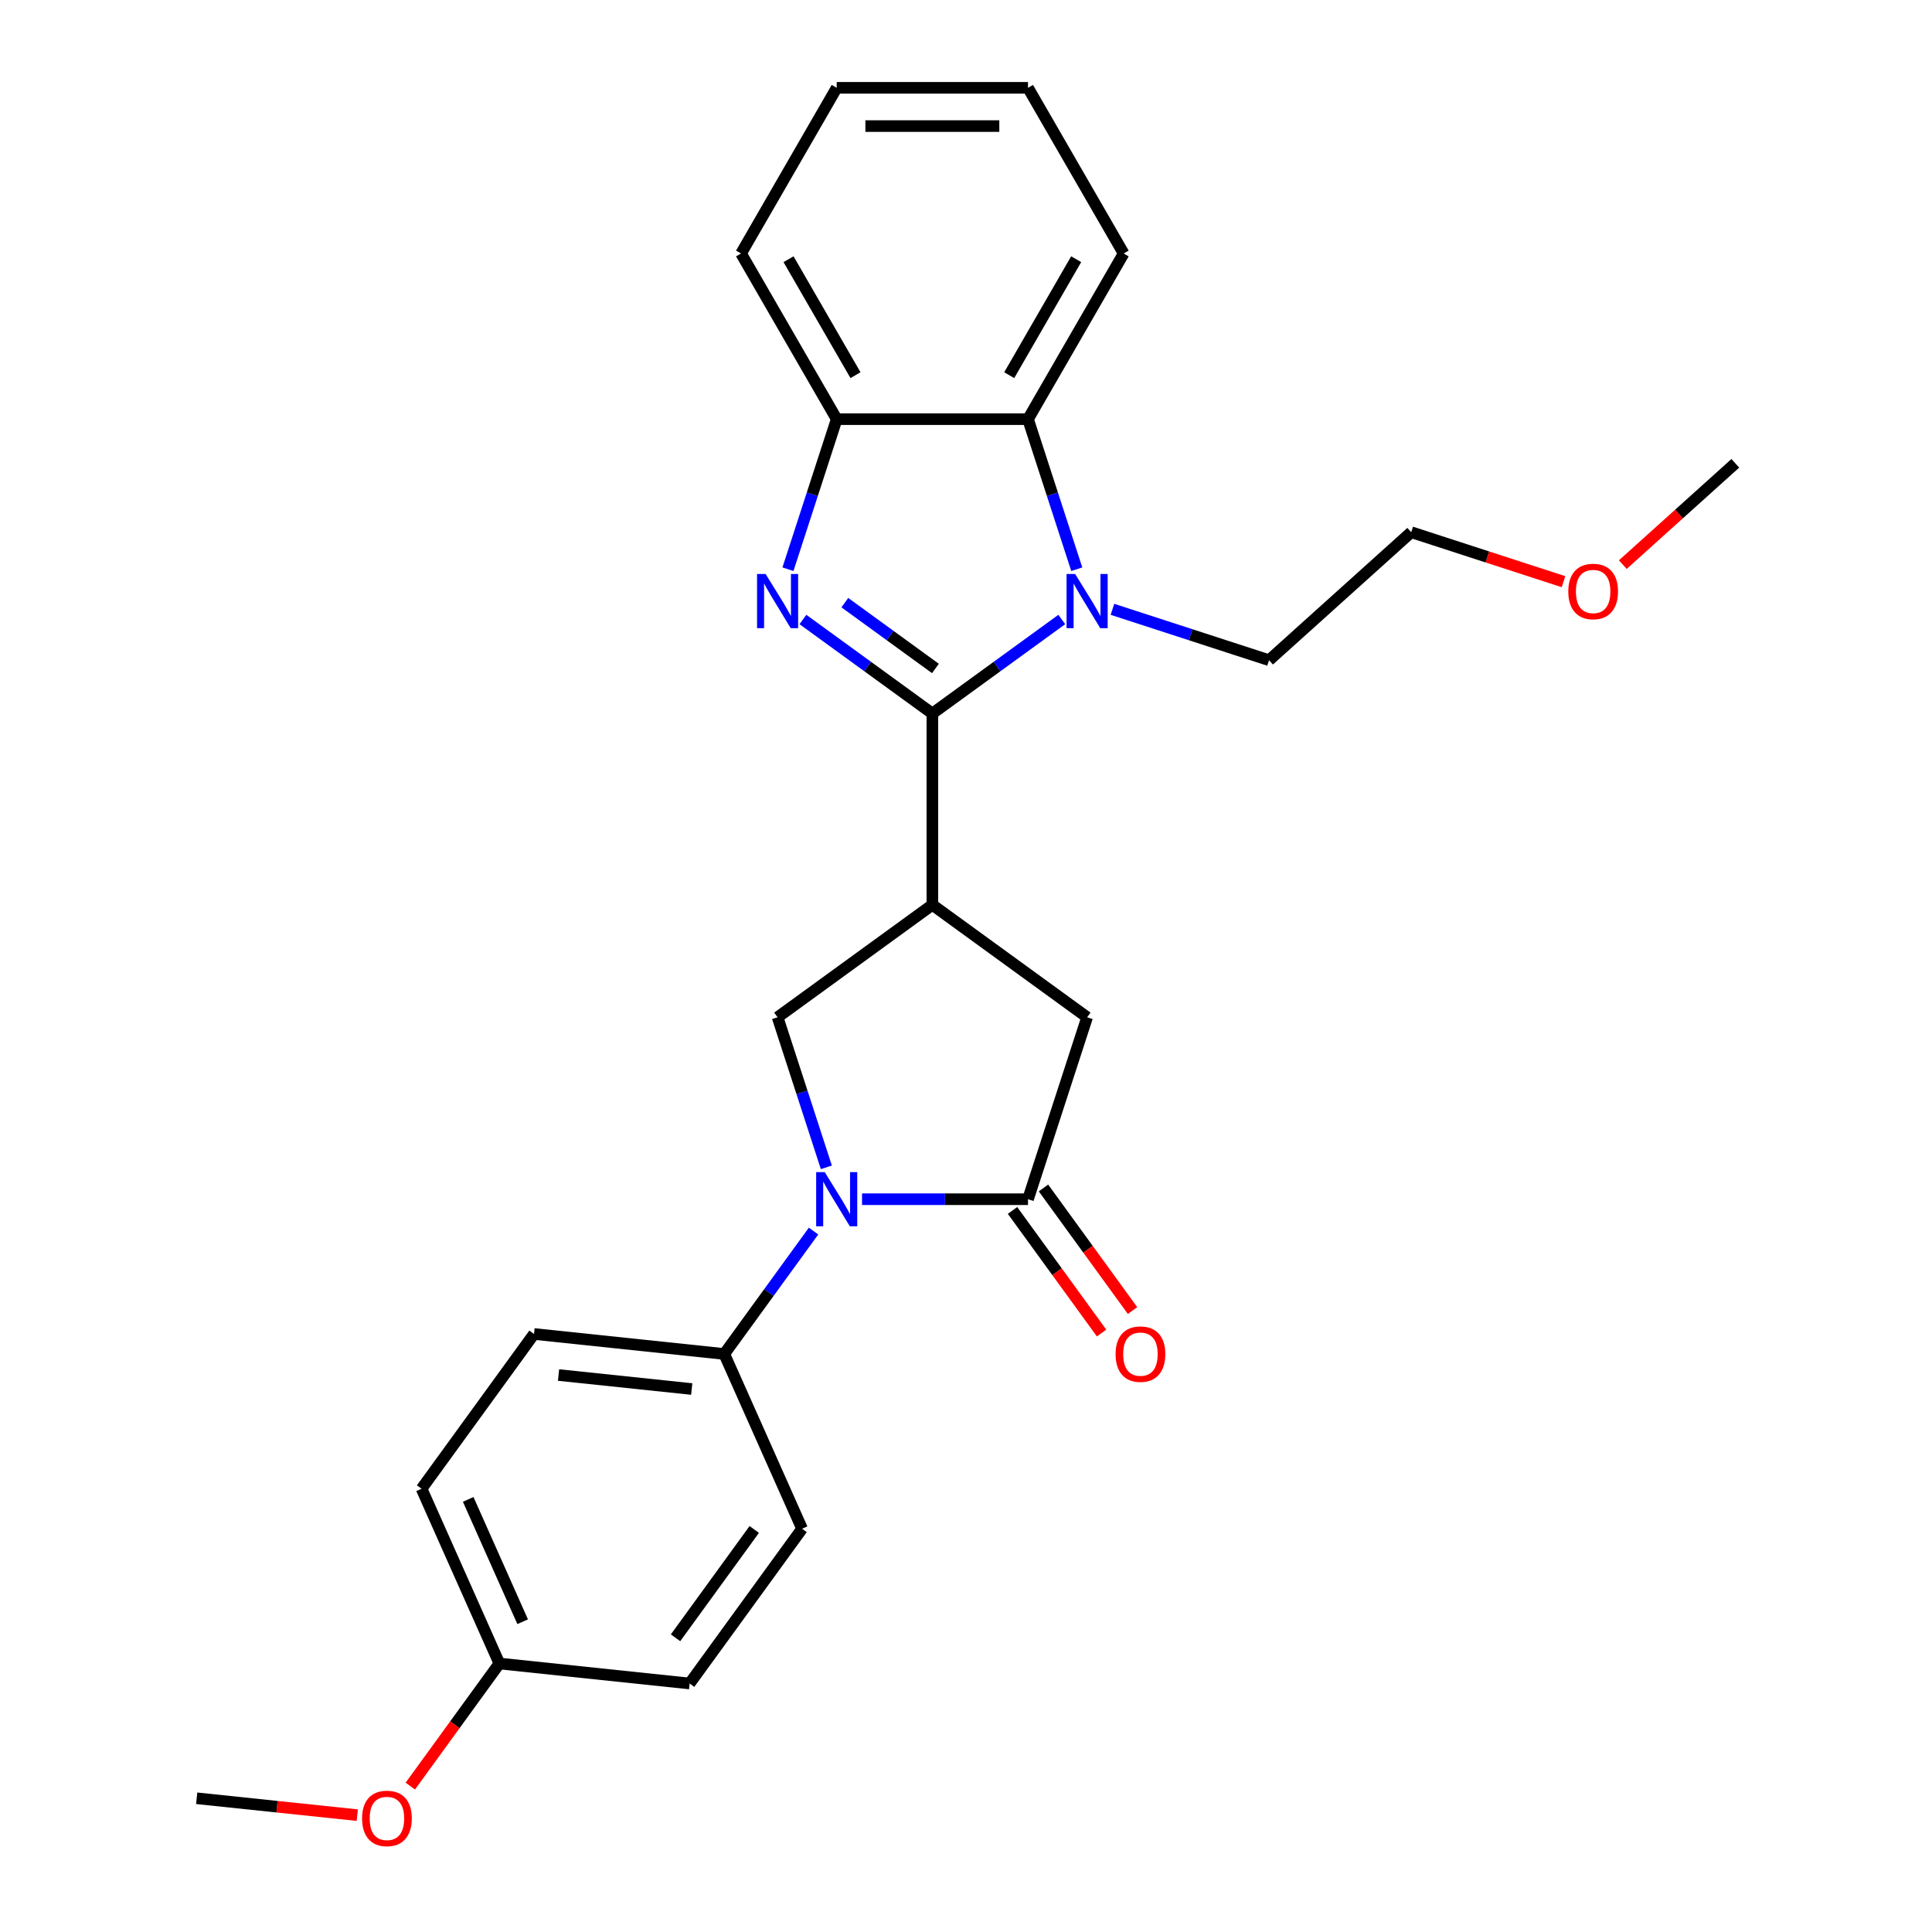 <?xml version='1.0' encoding='iso-8859-1'?>
<svg version='1.1' baseProfile='full'
              xmlns='http://www.w3.org/2000/svg'
                      xmlns:rdkit='http://www.rdkit.org/xml'
                      xmlns:xlink='http://www.w3.org/1999/xlink'
                  xml:space='preserve'
width='1000px' height='1000px' viewBox='0 0 1000 1000'>
<!-- END OF HEADER -->
<rect style='opacity:1.0;fill:#FFFFFF;stroke:none' width='1000' height='1000' x='0' y='0'> </rect>
<path class='bond-0' d='M 482.585,369.324 L 449.087,344.986' style='fill:none;fill-rule:evenodd;stroke:#000000;stroke-width:6px;stroke-linecap:butt;stroke-linejoin:miter;stroke-opacity:1' />
<path class='bond-0' d='M 449.087,344.986 L 415.59,320.649' style='fill:none;fill-rule:evenodd;stroke:#0000FF;stroke-width:6px;stroke-linecap:butt;stroke-linejoin:miter;stroke-opacity:1' />
<path class='bond-0' d='M 484.176,346.002 L 460.727,328.965' style='fill:none;fill-rule:evenodd;stroke:#000000;stroke-width:6px;stroke-linecap:butt;stroke-linejoin:miter;stroke-opacity:1' />
<path class='bond-0' d='M 460.727,328.965 L 437.279,311.929' style='fill:none;fill-rule:evenodd;stroke:#0000FF;stroke-width:6px;stroke-linecap:butt;stroke-linejoin:miter;stroke-opacity:1' />
<path class='bond-1' d='M 482.585,369.324 L 516.083,344.986' style='fill:none;fill-rule:evenodd;stroke:#000000;stroke-width:6px;stroke-linecap:butt;stroke-linejoin:miter;stroke-opacity:1' />
<path class='bond-1' d='M 516.083,344.986 L 549.581,320.649' style='fill:none;fill-rule:evenodd;stroke:#0000FF;stroke-width:6px;stroke-linecap:butt;stroke-linejoin:miter;stroke-opacity:1' />
<path class='bond-2' d='M 482.585,369.324 L 482.585,468.34' style='fill:none;fill-rule:evenodd;stroke:#000000;stroke-width:6px;stroke-linecap:butt;stroke-linejoin:miter;stroke-opacity:1' />
<path class='bond-7' d='M 407.84,294.628 L 420.459,255.791' style='fill:none;fill-rule:evenodd;stroke:#0000FF;stroke-width:6px;stroke-linecap:butt;stroke-linejoin:miter;stroke-opacity:1' />
<path class='bond-7' d='M 420.459,255.791 L 433.077,216.955' style='fill:none;fill-rule:evenodd;stroke:#000000;stroke-width:6px;stroke-linecap:butt;stroke-linejoin:miter;stroke-opacity:1' />
<path class='bond-6' d='M 557.331,294.628 L 544.712,255.791' style='fill:none;fill-rule:evenodd;stroke:#0000FF;stroke-width:6px;stroke-linecap:butt;stroke-linejoin:miter;stroke-opacity:1' />
<path class='bond-6' d='M 544.712,255.791 L 532.093,216.955' style='fill:none;fill-rule:evenodd;stroke:#000000;stroke-width:6px;stroke-linecap:butt;stroke-linejoin:miter;stroke-opacity:1' />
<path class='bond-13' d='M 575.8,315.384 L 616.33,328.553' style='fill:none;fill-rule:evenodd;stroke:#0000FF;stroke-width:6px;stroke-linecap:butt;stroke-linejoin:miter;stroke-opacity:1' />
<path class='bond-13' d='M 616.33,328.553 L 656.86,341.722' style='fill:none;fill-rule:evenodd;stroke:#000000;stroke-width:6px;stroke-linecap:butt;stroke-linejoin:miter;stroke-opacity:1' />
<path class='bond-5' d='M 482.585,468.34 L 402.48,526.539' style='fill:none;fill-rule:evenodd;stroke:#000000;stroke-width:6px;stroke-linecap:butt;stroke-linejoin:miter;stroke-opacity:1' />
<path class='bond-8' d='M 482.585,468.34 L 562.691,526.539' style='fill:none;fill-rule:evenodd;stroke:#000000;stroke-width:6px;stroke-linecap:butt;stroke-linejoin:miter;stroke-opacity:1' />
<path class='bond-3' d='M 427.718,604.213 L 415.099,565.376' style='fill:none;fill-rule:evenodd;stroke:#0000FF;stroke-width:6px;stroke-linecap:butt;stroke-linejoin:miter;stroke-opacity:1' />
<path class='bond-3' d='M 415.099,565.376 L 402.48,526.539' style='fill:none;fill-rule:evenodd;stroke:#000000;stroke-width:6px;stroke-linecap:butt;stroke-linejoin:miter;stroke-opacity:1' />
<path class='bond-9' d='M 421.092,637.205 L 397.985,669.01' style='fill:none;fill-rule:evenodd;stroke:#0000FF;stroke-width:6px;stroke-linecap:butt;stroke-linejoin:miter;stroke-opacity:1' />
<path class='bond-9' d='M 397.985,669.01 L 374.878,700.814' style='fill:none;fill-rule:evenodd;stroke:#000000;stroke-width:6px;stroke-linecap:butt;stroke-linejoin:miter;stroke-opacity:1' />
<path class='bond-27' d='M 446.187,620.709 L 489.14,620.709' style='fill:none;fill-rule:evenodd;stroke:#0000FF;stroke-width:6px;stroke-linecap:butt;stroke-linejoin:miter;stroke-opacity:1' />
<path class='bond-27' d='M 489.14,620.709 L 532.093,620.709' style='fill:none;fill-rule:evenodd;stroke:#000000;stroke-width:6px;stroke-linecap:butt;stroke-linejoin:miter;stroke-opacity:1' />
<path class='bond-4' d='M 532.093,620.709 L 562.691,526.539' style='fill:none;fill-rule:evenodd;stroke:#000000;stroke-width:6px;stroke-linecap:butt;stroke-linejoin:miter;stroke-opacity:1' />
<path class='bond-10' d='M 524.083,626.529 L 547.132,658.254' style='fill:none;fill-rule:evenodd;stroke:#000000;stroke-width:6px;stroke-linecap:butt;stroke-linejoin:miter;stroke-opacity:1' />
<path class='bond-10' d='M 547.132,658.254 L 570.182,689.98' style='fill:none;fill-rule:evenodd;stroke:#FF0000;stroke-width:6px;stroke-linecap:butt;stroke-linejoin:miter;stroke-opacity:1' />
<path class='bond-10' d='M 540.104,614.889 L 563.154,646.614' style='fill:none;fill-rule:evenodd;stroke:#000000;stroke-width:6px;stroke-linecap:butt;stroke-linejoin:miter;stroke-opacity:1' />
<path class='bond-10' d='M 563.154,646.614 L 586.203,678.34' style='fill:none;fill-rule:evenodd;stroke:#FF0000;stroke-width:6px;stroke-linecap:butt;stroke-linejoin:miter;stroke-opacity:1' />
<path class='bond-17' d='M 532.093,216.955 L 581.601,131.205' style='fill:none;fill-rule:evenodd;stroke:#000000;stroke-width:6px;stroke-linecap:butt;stroke-linejoin:miter;stroke-opacity:1' />
<path class='bond-17' d='M 522.369,194.191 L 557.025,134.166' style='fill:none;fill-rule:evenodd;stroke:#000000;stroke-width:6px;stroke-linecap:butt;stroke-linejoin:miter;stroke-opacity:1' />
<path class='bond-26' d='M 532.093,216.955 L 433.077,216.955' style='fill:none;fill-rule:evenodd;stroke:#000000;stroke-width:6px;stroke-linecap:butt;stroke-linejoin:miter;stroke-opacity:1' />
<path class='bond-18' d='M 433.077,216.955 L 383.57,131.205' style='fill:none;fill-rule:evenodd;stroke:#000000;stroke-width:6px;stroke-linecap:butt;stroke-linejoin:miter;stroke-opacity:1' />
<path class='bond-18' d='M 442.801,194.191 L 408.146,134.166' style='fill:none;fill-rule:evenodd;stroke:#000000;stroke-width:6px;stroke-linecap:butt;stroke-linejoin:miter;stroke-opacity:1' />
<path class='bond-11' d='M 374.878,700.814 L 276.404,690.464' style='fill:none;fill-rule:evenodd;stroke:#000000;stroke-width:6px;stroke-linecap:butt;stroke-linejoin:miter;stroke-opacity:1' />
<path class='bond-11' d='M 358.037,718.956 L 289.105,711.711' style='fill:none;fill-rule:evenodd;stroke:#000000;stroke-width:6px;stroke-linecap:butt;stroke-linejoin:miter;stroke-opacity:1' />
<path class='bond-12' d='M 374.878,700.814 L 415.151,791.269' style='fill:none;fill-rule:evenodd;stroke:#000000;stroke-width:6px;stroke-linecap:butt;stroke-linejoin:miter;stroke-opacity:1' />
<path class='bond-15' d='M 276.404,690.464 L 218.204,770.57' style='fill:none;fill-rule:evenodd;stroke:#000000;stroke-width:6px;stroke-linecap:butt;stroke-linejoin:miter;stroke-opacity:1' />
<path class='bond-16' d='M 415.151,791.269 L 356.951,871.375' style='fill:none;fill-rule:evenodd;stroke:#000000;stroke-width:6px;stroke-linecap:butt;stroke-linejoin:miter;stroke-opacity:1' />
<path class='bond-16' d='M 390.4,791.645 L 349.66,847.719' style='fill:none;fill-rule:evenodd;stroke:#000000;stroke-width:6px;stroke-linecap:butt;stroke-linejoin:miter;stroke-opacity:1' />
<path class='bond-21' d='M 656.86,341.722 L 730.443,275.467' style='fill:none;fill-rule:evenodd;stroke:#000000;stroke-width:6px;stroke-linecap:butt;stroke-linejoin:miter;stroke-opacity:1' />
<path class='bond-14' d='M 258.478,861.025 L 356.951,871.375' style='fill:none;fill-rule:evenodd;stroke:#000000;stroke-width:6px;stroke-linecap:butt;stroke-linejoin:miter;stroke-opacity:1' />
<path class='bond-19' d='M 258.478,861.025 L 235.428,892.75' style='fill:none;fill-rule:evenodd;stroke:#000000;stroke-width:6px;stroke-linecap:butt;stroke-linejoin:miter;stroke-opacity:1' />
<path class='bond-19' d='M 235.428,892.75 L 212.378,924.476' style='fill:none;fill-rule:evenodd;stroke:#FF0000;stroke-width:6px;stroke-linecap:butt;stroke-linejoin:miter;stroke-opacity:1' />
<path class='bond-29' d='M 258.478,861.025 L 218.204,770.57' style='fill:none;fill-rule:evenodd;stroke:#000000;stroke-width:6px;stroke-linecap:butt;stroke-linejoin:miter;stroke-opacity:1' />
<path class='bond-29' d='M 270.528,839.402 L 242.337,776.083' style='fill:none;fill-rule:evenodd;stroke:#000000;stroke-width:6px;stroke-linecap:butt;stroke-linejoin:miter;stroke-opacity:1' />
<path class='bond-24' d='M 581.601,131.205 L 532.093,45.455' style='fill:none;fill-rule:evenodd;stroke:#000000;stroke-width:6px;stroke-linecap:butt;stroke-linejoin:miter;stroke-opacity:1' />
<path class='bond-25' d='M 383.57,131.205 L 433.077,45.455' style='fill:none;fill-rule:evenodd;stroke:#000000;stroke-width:6px;stroke-linecap:butt;stroke-linejoin:miter;stroke-opacity:1' />
<path class='bond-22' d='M 184.93,939.517 L 143.368,935.149' style='fill:none;fill-rule:evenodd;stroke:#FF0000;stroke-width:6px;stroke-linecap:butt;stroke-linejoin:miter;stroke-opacity:1' />
<path class='bond-22' d='M 143.368,935.149 L 101.805,930.78' style='fill:none;fill-rule:evenodd;stroke:#000000;stroke-width:6px;stroke-linecap:butt;stroke-linejoin:miter;stroke-opacity:1' />
<path class='bond-20' d='M 809.265,301.078 L 769.854,288.273' style='fill:none;fill-rule:evenodd;stroke:#FF0000;stroke-width:6px;stroke-linecap:butt;stroke-linejoin:miter;stroke-opacity:1' />
<path class='bond-20' d='M 769.854,288.273 L 730.443,275.467' style='fill:none;fill-rule:evenodd;stroke:#000000;stroke-width:6px;stroke-linecap:butt;stroke-linejoin:miter;stroke-opacity:1' />
<path class='bond-23' d='M 839.96,292.246 L 869.078,266.028' style='fill:none;fill-rule:evenodd;stroke:#FF0000;stroke-width:6px;stroke-linecap:butt;stroke-linejoin:miter;stroke-opacity:1' />
<path class='bond-23' d='M 869.078,266.028 L 898.195,239.81' style='fill:none;fill-rule:evenodd;stroke:#000000;stroke-width:6px;stroke-linecap:butt;stroke-linejoin:miter;stroke-opacity:1' />
<path class='bond-28' d='M 532.093,45.455 L 433.077,45.455' style='fill:none;fill-rule:evenodd;stroke:#000000;stroke-width:6px;stroke-linecap:butt;stroke-linejoin:miter;stroke-opacity:1' />
<path class='bond-28' d='M 517.241,65.258 L 447.93,65.258' style='fill:none;fill-rule:evenodd;stroke:#000000;stroke-width:6px;stroke-linecap:butt;stroke-linejoin:miter;stroke-opacity:1' />
<path  class='atom-1' d='M 396.282 297.103
L 405.47 311.956
Q 406.381 313.421, 407.847 316.075
Q 409.312 318.728, 409.391 318.887
L 409.391 297.103
L 413.114 297.103
L 413.114 325.145
L 409.272 325.145
L 399.411 308.906
Q 398.262 307.005, 397.034 304.827
Q 395.846 302.648, 395.489 301.975
L 395.489 325.145
L 391.846 325.145
L 391.846 297.103
L 396.282 297.103
' fill='#0000FF'/>
<path  class='atom-2' d='M 556.492 297.103
L 565.681 311.956
Q 566.592 313.421, 568.057 316.075
Q 569.523 318.728, 569.602 318.887
L 569.602 297.103
L 573.325 297.103
L 573.325 325.145
L 569.483 325.145
L 559.621 308.906
Q 558.473 307.005, 557.245 304.827
Q 556.057 302.648, 555.7 301.975
L 555.7 325.145
L 552.056 325.145
L 552.056 297.103
L 556.492 297.103
' fill='#0000FF'/>
<path  class='atom-4' d='M 426.879 606.688
L 436.068 621.541
Q 436.979 623.006, 438.444 625.66
Q 439.91 628.313, 439.989 628.472
L 439.989 606.688
L 443.712 606.688
L 443.712 634.73
L 439.87 634.73
L 430.008 618.491
Q 428.859 616.59, 427.632 614.412
Q 426.443 612.233, 426.087 611.56
L 426.087 634.73
L 422.443 634.73
L 422.443 606.688
L 426.879 606.688
' fill='#0000FF'/>
<path  class='atom-11' d='M 577.421 700.893
Q 577.421 694.16, 580.748 690.398
Q 584.075 686.635, 590.293 686.635
Q 596.511 686.635, 599.838 690.398
Q 603.165 694.16, 603.165 700.893
Q 603.165 707.706, 599.799 711.587
Q 596.432 715.429, 590.293 715.429
Q 584.114 715.429, 580.748 711.587
Q 577.421 707.745, 577.421 700.893
M 590.293 712.26
Q 594.57 712.26, 596.868 709.409
Q 599.204 706.518, 599.204 700.893
Q 599.204 695.388, 596.868 692.616
Q 594.57 689.804, 590.293 689.804
Q 586.016 689.804, 583.679 692.576
Q 581.382 695.349, 581.382 700.893
Q 581.382 706.557, 583.679 709.409
Q 586.016 712.26, 590.293 712.26
' fill='#FF0000'/>
<path  class='atom-20' d='M 187.406 941.209
Q 187.406 934.476, 190.733 930.714
Q 194.06 926.951, 200.278 926.951
Q 206.496 926.951, 209.823 930.714
Q 213.15 934.476, 213.15 941.209
Q 213.15 948.022, 209.783 951.903
Q 206.417 955.745, 200.278 955.745
Q 194.099 955.745, 190.733 951.903
Q 187.406 948.061, 187.406 941.209
M 200.278 952.576
Q 204.555 952.576, 206.852 949.725
Q 209.189 946.833, 209.189 941.209
Q 209.189 935.704, 206.852 932.932
Q 204.555 930.12, 200.278 930.12
Q 196 930.12, 193.664 932.892
Q 191.366 935.664, 191.366 941.209
Q 191.366 946.873, 193.664 949.725
Q 196 952.576, 200.278 952.576
' fill='#FF0000'/>
<path  class='atom-21' d='M 811.74 306.144
Q 811.74 299.411, 815.067 295.648
Q 818.394 291.886, 824.612 291.886
Q 830.831 291.886, 834.158 295.648
Q 837.484 299.411, 837.484 306.144
Q 837.484 312.956, 834.118 316.838
Q 830.751 320.679, 824.612 320.679
Q 818.434 320.679, 815.067 316.838
Q 811.74 312.996, 811.74 306.144
M 824.612 317.511
Q 828.89 317.511, 831.187 314.659
Q 833.524 311.768, 833.524 306.144
Q 833.524 300.639, 831.187 297.866
Q 828.89 295.054, 824.612 295.054
Q 820.335 295.054, 817.998 297.827
Q 815.701 300.599, 815.701 306.144
Q 815.701 311.808, 817.998 314.659
Q 820.335 317.511, 824.612 317.511
' fill='#FF0000'/>
</svg>

